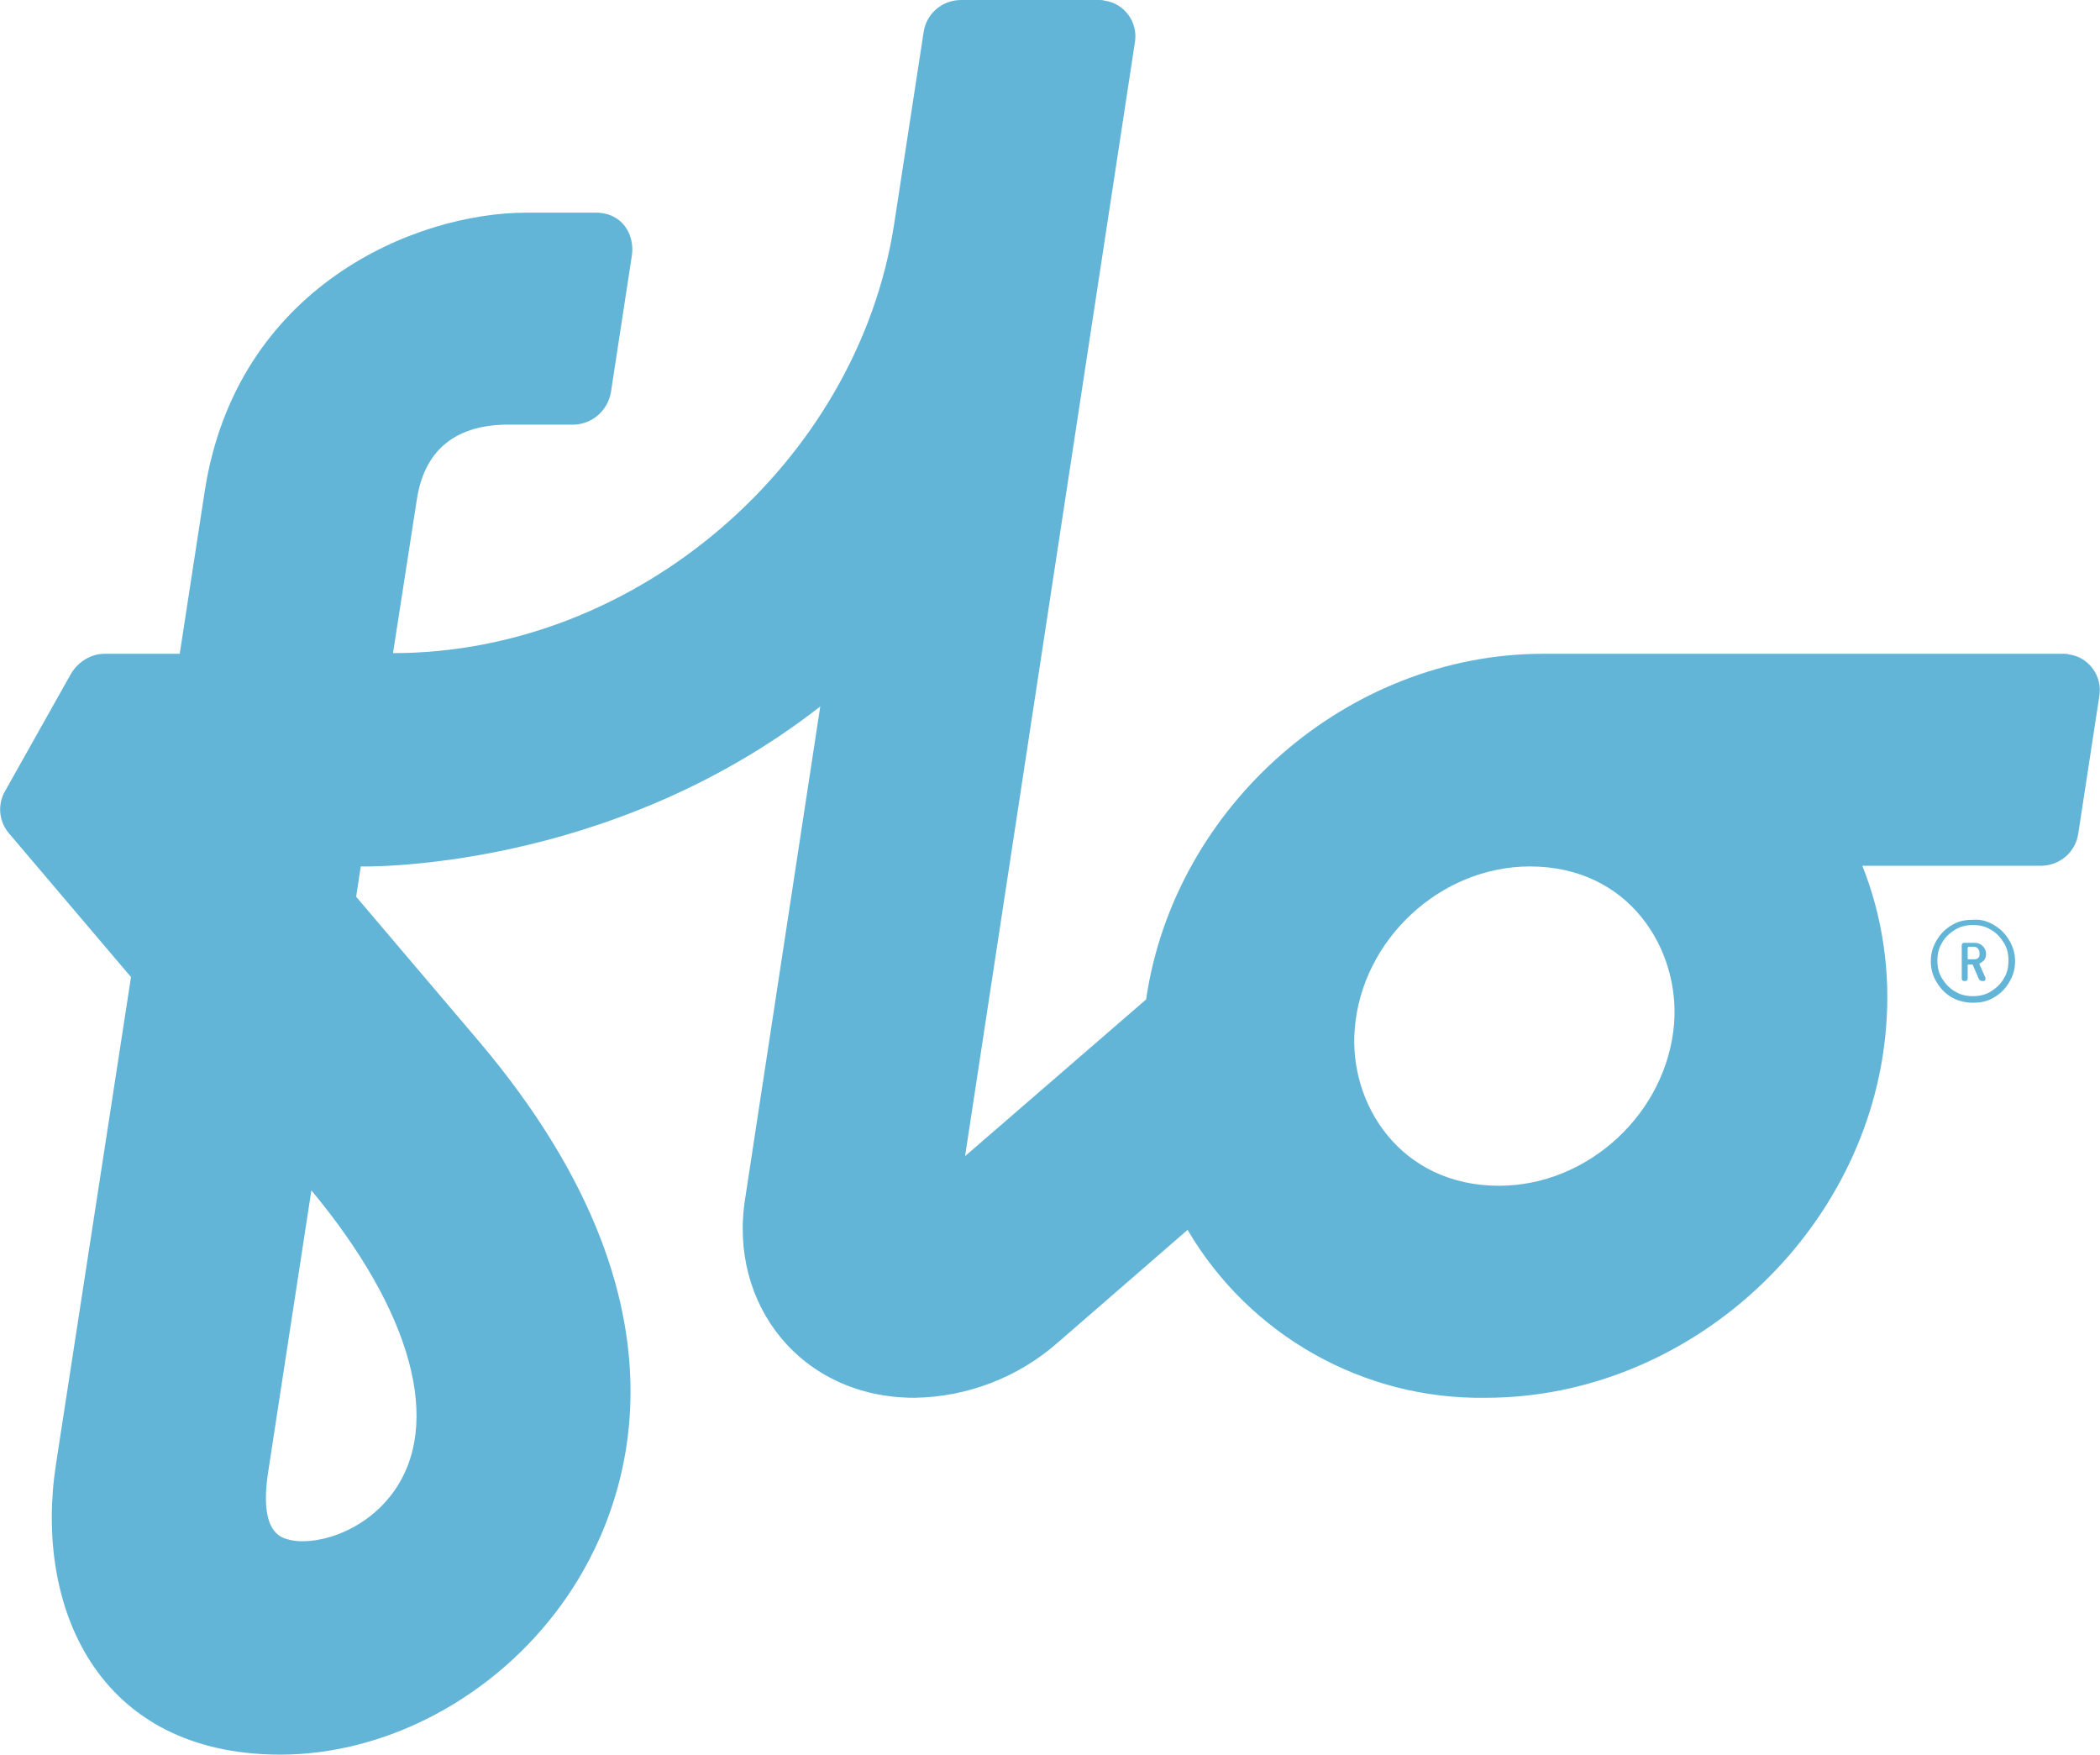 <svg xmlns:xlink="http://www.w3.org/1999/xlink" xmlns="http://www.w3.org/2000/svg" xml:space="preserve" x="0px" y="0px" viewBox="0 0 319 266.5" width="1500"  height="1253.13" ><SCRIPT xmlns="" id="allow-copy_script"/>
  <path fill="#63b5d8" d="M313.6,99.3h-79.2c-29.6,0-56,23-60.3,52.5l-27.5,23.8L172.4,6.4c0.5-3-1.6-5.9-4.6-6.3 C167.5,0,167.2,0,167,0H146c-2.9,0-5.3,2.1-5.7,4.9l-4.5,29.3c-5.6,35.9-38.9,65-76.1,65l3.6-23.2c1.1-7.5,5.7-11.3,13.3-11.5H87 c2.9,0,5.3-2.1,5.8-4.9l3.2-20.9c0.4-3-1.4-6.4-5.5-6.4H80c-17,0-44.1,11.3-48.9,42.3l-3.8,24.7H15.9c-2.1,0-4,1.2-5.1,3 L0.8,120.1c-1.2,2-1,4.6,0.5,6.4l18.6,21.9L8.5,222.4c-3.3,21.4,6.1,44.1,34.1,44.1c16.1,0,32.5-8.7,42.7-22.8 c8.3-11.4,23.8-42.6-12.6-85.6l-18.6-21.9l0.7-4.6c0,0,37.4,1,69.8-24.3L113.2,182c-2.6,16.1,8.5,30.3,25.7,30.3 c8-0.1,15.8-3.1,21.8-8.4l19.7-17.1c9.4,16,26.7,25.8,45.3,25.5c31,0,58.3-25.2,60.8-56.2c0.7-8.4-0.5-16.8-3.6-24.6h27.1 c2.9,0,5.3-2.1,5.7-4.9l3.2-20.9c0.5-3-1.6-5.9-4.6-6.3C314.1,99.3,313.8,99.3,313.6,99.3 M59.7,226.7c-4.6,6.3-12.3,8.2-16,7.1 c-1.1-0.3-4.3-1.2-3-10l6.6-43C62.6,199.2,67.3,216.3,59.7,226.7z M254.3,155.5c-1.1,13.5-13,24.6-26.6,24.6 c-15,0-22.9-12.5-21.9-23.9c1.1-13.5,13-24.6,26.6-24.6C247.6,131.6,255.2,144.3,254.3,155.5L254.3,155.5z M302.9,140.5 c1,0.6,1.7,1.3,2.3,2.3c0.6,1,0.9,2,0.9,3.2c0,1.2-0.3,2.2-0.9,3.2c-0.6,1-1.3,1.7-2.3,2.3c-1,0.6-2,0.8-3.2,0.8 c-1.2,0-2.3-0.3-3.2-0.8c-1-0.6-1.7-1.3-2.3-2.3c-0.6-1-0.9-2-0.9-3.2c0-1.2,0.3-2.2,0.9-3.2c0.6-1,1.3-1.7,2.3-2.3 c1-0.6,2-0.8,3.2-0.8C300.9,139.6,301.9,139.9,302.9,140.5 M302.4,150.6c0.8-0.5,1.5-1.1,2-2c0.5-0.8,0.7-1.7,0.7-2.7 c0-1-0.2-1.9-0.7-2.7c-0.5-0.8-1.1-1.5-2-2c-0.8-0.5-1.7-0.7-2.7-0.7c-1,0-1.9,0.2-2.7,0.7c-0.8,0.5-1.5,1.1-2,2 c-0.5,0.8-0.7,1.7-0.7,2.7c0,1,0.2,1.9,0.7,2.7c0.5,0.8,1.1,1.5,2,2c0.8,0.5,1.7,0.7,2.7,0.7C300.7,151.3,301.6,151.1,302.4,150.6 M301.5,145.7c-0.2,0.3-0.4,0.4-0.7,0.6c-0.1,0-0.1,0.1-0.1,0.2l0.9,2c0,0,0,0.1,0,0.2c0,0.2-0.1,0.3-0.3,0.3h-0.2 c-0.2,0-0.4-0.1-0.5-0.3l-0.9-2.1c0-0.1-0.1-0.1-0.1-0.1h-0.6c-0.1,0-0.1,0-0.1,0.1v2c0,0.1,0,0.2-0.1,0.3 c-0.1,0.1-0.2,0.1-0.3,0.1h-0.1c-0.1,0-0.2,0-0.3-0.1c-0.1-0.1-0.1-0.2-0.1-0.3v-5c0-0.1,0-0.2,0.1-0.3c0.1-0.1,0.2-0.1,0.3-0.1 h1.6c0.5,0,0.9,0.2,1.2,0.5c0.3,0.3,0.5,0.7,0.5,1.2C301.7,145.1,301.6,145.5,301.5,145.7 M298.9,144v1.6c0,0.1,0,0.1,0.1,0.1h0.9 c0.3,0,0.5-0.1,0.6-0.2c0.2-0.2,0.2-0.4,0.2-0.7c0-0.3-0.1-0.5-0.2-0.7c-0.2-0.2-0.4-0.3-0.6-0.3h-0.9 C299,143.8,298.9,143.9,298.9,144"/>
</svg>
